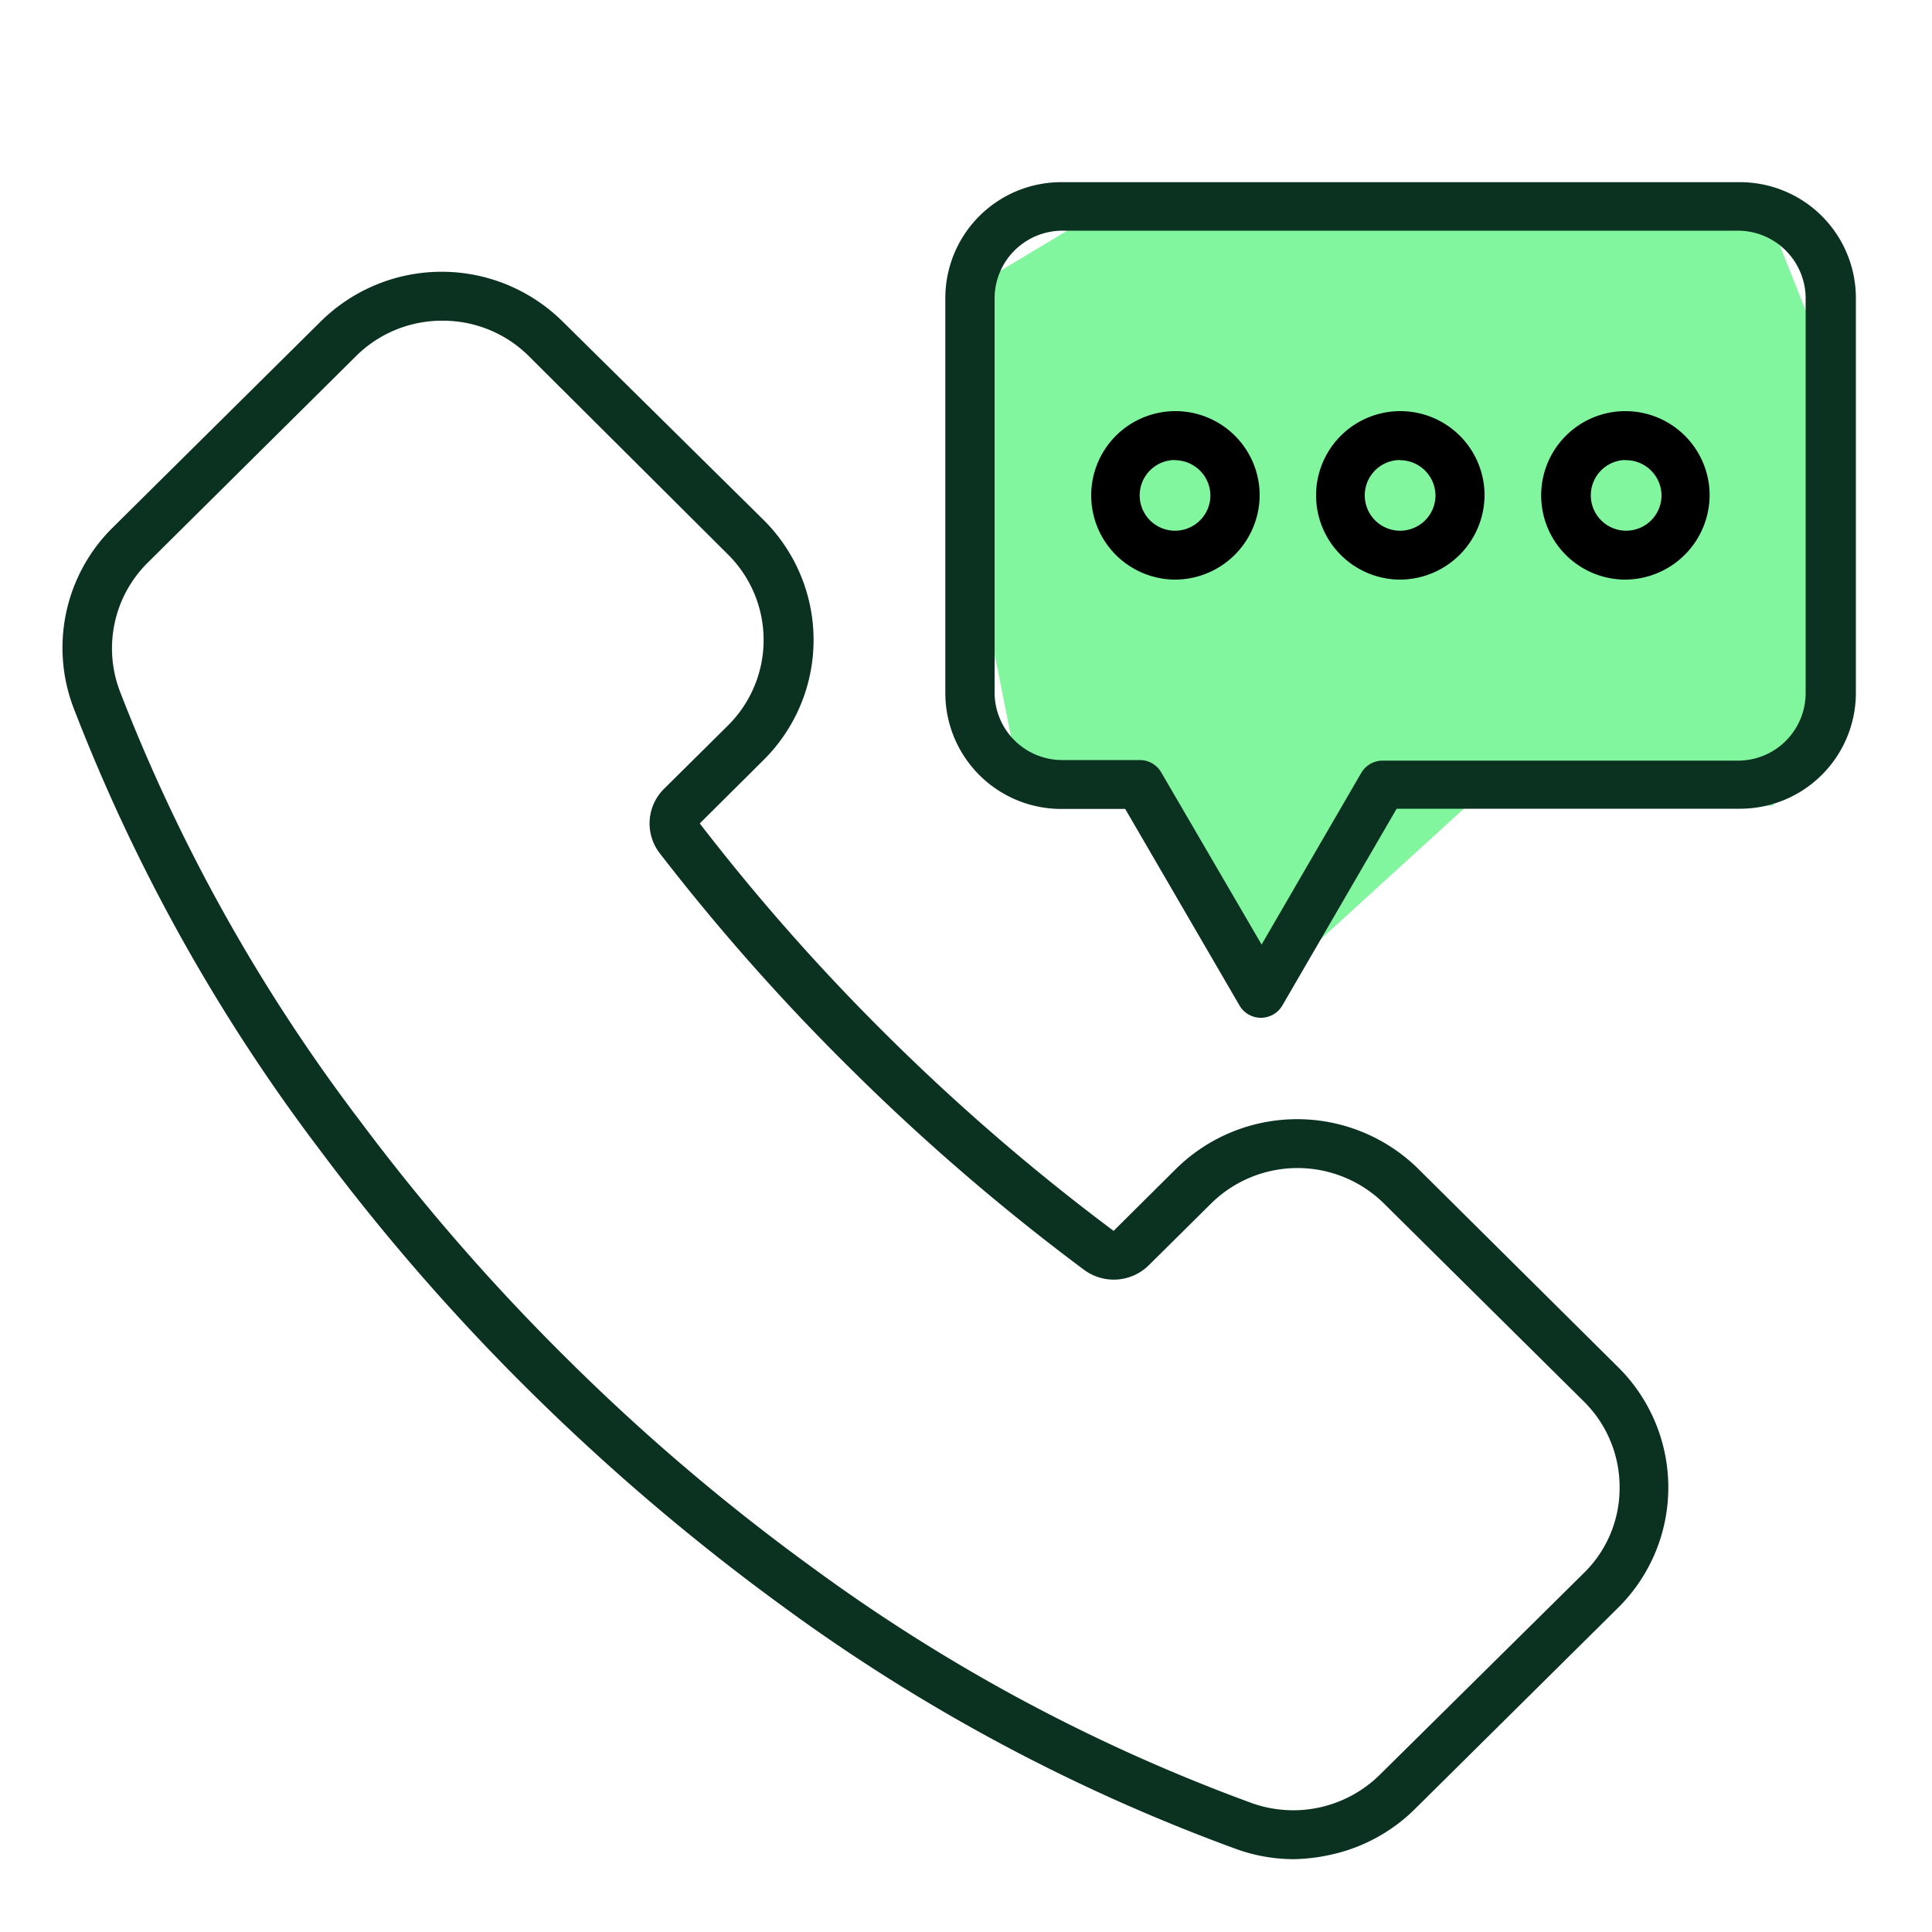 <svg id="Layer_1" data-name="Layer 1" xmlns="http://www.w3.org/2000/svg" viewBox="0 0 100 100"><defs><style>.cls-1{fill:#82f59f;}.cls-2{fill:#0b3121;}</style></defs><path class="cls-1" d="M60.12,41.7l4.65,8.41.93.93L75.94,41.7H91.76L93.62,37V16.47L91.76,11.8H55.47l-4.66,2.8V30.49l1.86,9.34Z"/><path class="cls-2" d="M67,96.23a8.81,8.81,0,0,1-3-.52A94.48,94.48,0,0,1,40.51,83.14,114.3,114.3,0,0,1,27.42,72,110.39,110.39,0,0,1,16.57,59.54,93.57,93.57,0,0,1,3.8,36.62a8.74,8.74,0,0,1,2-9.28l10.8-10.7a8.9,8.9,0,0,1,12.52,0L39.53,26.92a8.75,8.75,0,0,1,0,12.41l-3.31,3.29a109.23,109.23,0,0,0,9.72,11,111,111,0,0,0,11.7,10.09l3.24-3.22a8.93,8.93,0,0,1,12.52,0L83.77,70.78a8.76,8.76,0,0,1,0,12.42L73.21,93.66A8.86,8.86,0,0,1,68.88,96,9.65,9.65,0,0,1,67,96.23ZM22.9,16.6a6.3,6.3,0,0,0-4.46,1.82L7.64,29.13a6.24,6.24,0,0,0-1.45,6.61A90.92,90.92,0,0,0,18.62,58,109.16,109.16,0,0,0,29.23,70.21,108.08,108.08,0,0,0,42,81.1a91.53,91.53,0,0,0,22.8,12.23,6.38,6.38,0,0,0,6.61-1.46L82,81.4A6.14,6.14,0,0,0,83.83,77,6.22,6.22,0,0,0,82,72.56L71.62,62.28a6.37,6.37,0,0,0-8.92,0L59.45,65.5a2.58,2.58,0,0,1-3.32.24,112.9,112.9,0,0,1-12-10.32,111.25,111.25,0,0,1-10-11.28,2.52,2.52,0,0,1,.23-3.3l3.32-3.29a6.23,6.23,0,0,0,0-8.85L27.36,18.42A6.3,6.3,0,0,0,22.9,16.6Z"/><path class="cls-2" d="M65.27,52.68a1.28,1.28,0,0,1-1.11-.63L58.24,41.87H55a6,6,0,0,1-6.07-6V15.43a6,6,0,0,1,6.07-6h35a6,6,0,0,1,6.06,6V35.86a6,6,0,0,1-6.06,6H72.29L66.37,52.05A1.28,1.28,0,0,1,65.27,52.68ZM55,11.94a3.51,3.51,0,0,0-3.52,3.49V35.86A3.5,3.5,0,0,0,55,39.34h4a1.28,1.28,0,0,1,1.1.63l5.2,8.92L70.46,40a1.28,1.28,0,0,1,1.11-.63H89.94a3.5,3.5,0,0,0,3.52-3.48V15.43a3.51,3.51,0,0,0-3.52-3.49Z"/><path d="M60.8,30a4.36,4.36,0,1,1,4.4-4.36A4.39,4.39,0,0,1,60.8,30Zm0-6.19a1.83,1.83,0,1,0,1.85,1.83A1.84,1.84,0,0,0,60.8,23.82Z"/><path d="M72.45,30a4.36,4.36,0,1,1,4.39-4.36A4.39,4.39,0,0,1,72.45,30Zm0-6.19a1.83,1.83,0,1,0,1.85,1.83A1.84,1.84,0,0,0,72.45,23.82Z"/><path d="M84.1,30a4.36,4.36,0,1,1,4.39-4.36A4.39,4.39,0,0,1,84.1,30Zm0-6.19A1.83,1.83,0,1,0,86,25.65,1.84,1.84,0,0,0,84.1,23.82Z"/></svg>